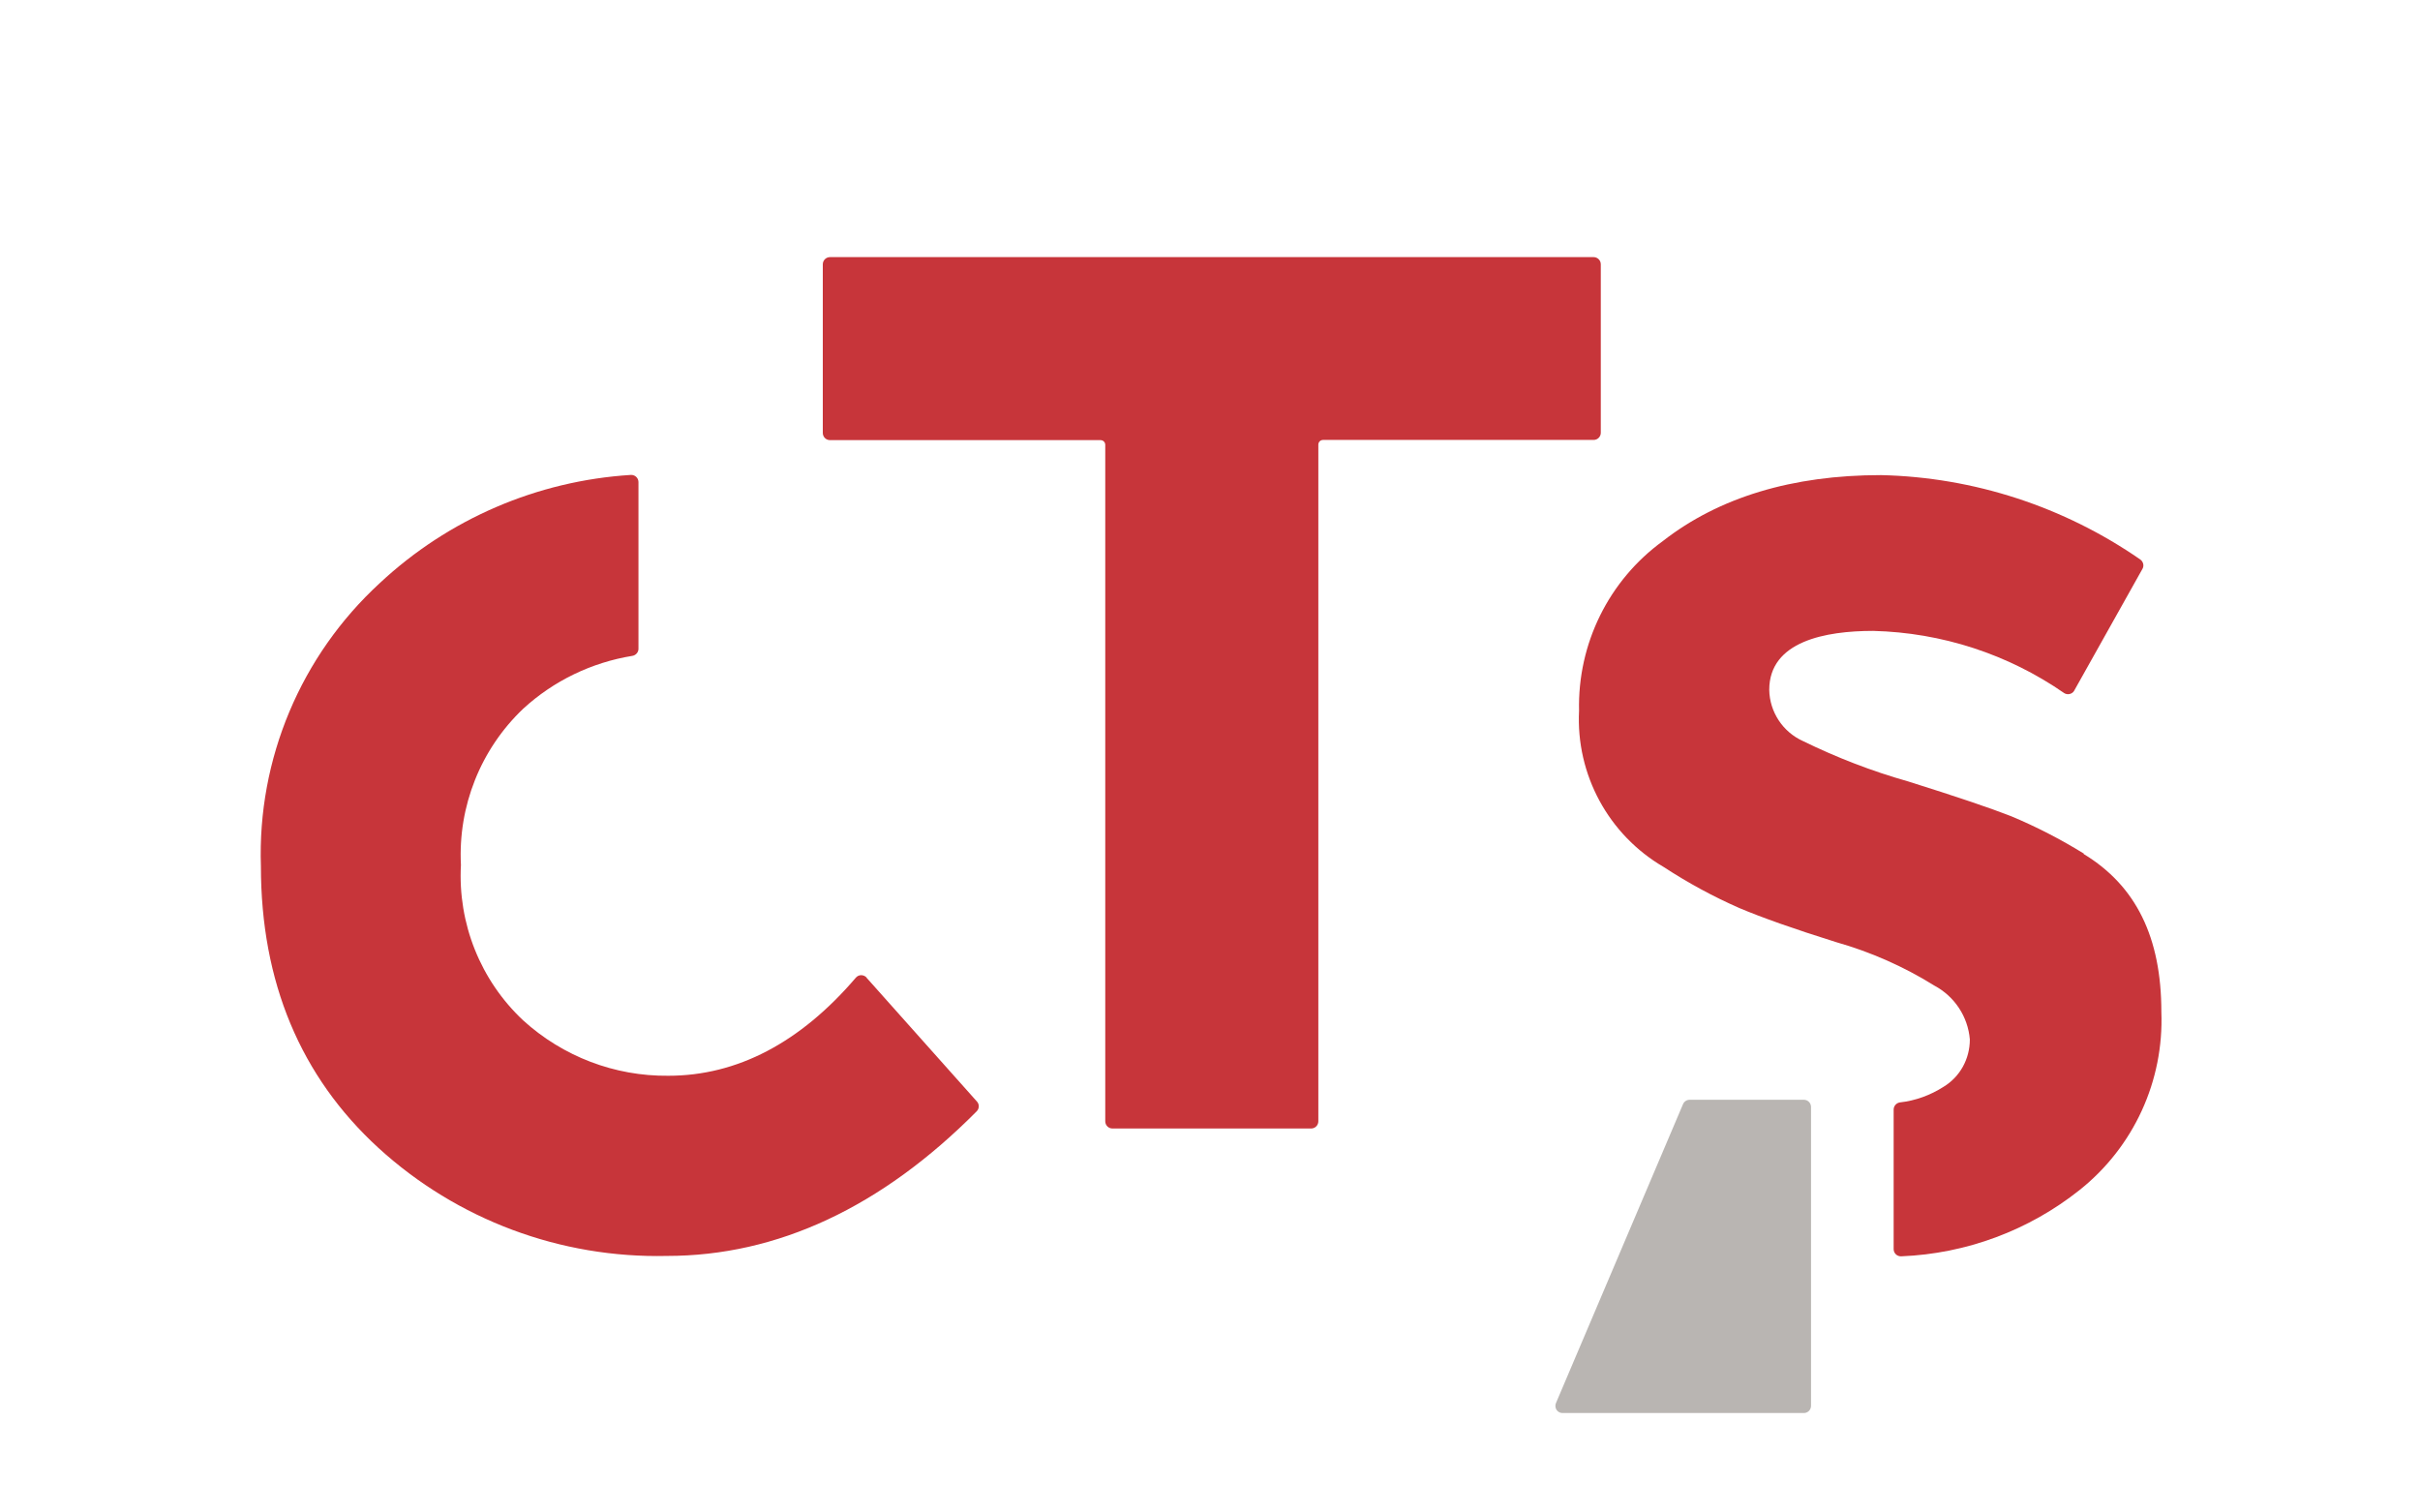 <?xml version="1.0" encoding="UTF-8"?><svg id="Calque_2" xmlns="http://www.w3.org/2000/svg" width="128" height="80" viewBox="0 0 128 80"><g id="Calque_1-2"><rect id="Rectangle_4" width="128" height="80" fill="#fff"/><path id="Tracé_5" d="M84.67,22.9v-8.92c0-.21-.17-.38-.38-.38h-40.39c-.21,0-.38.17-.38.38v8.92c0,.21.17.38.38.38h14.31c.14,0,.25.11.25.25v35.78c0,.21.17.38.38.38h10.51c.21,0,.38-.17.38-.38V23.52c0-.14.11-.25.25-.25h14.31c.21,0,.38-.17.38-.38" fill="#c7353a"/><path id="Tracé_6" d="M45.84,51.71c-.07-.08-.18-.13-.29-.13-.11,0-.21.05-.28.13-2.94,3.44-6.28,5.19-9.92,5.19-2.84.03-5.58-1.02-7.68-2.93-2.26-2.12-3.46-5.13-3.29-8.22-.16-3.1,1.04-6.12,3.29-8.26,1.61-1.48,3.62-2.45,5.78-2.8.18-.03.32-.19.32-.37v-8.82c0-.21-.17-.38-.38-.38,0,0-.02,0-.02,0-4.96.31-9.65,2.33-13.28,5.72-4.18,3.84-6.48,9.31-6.29,14.98,0,6.11,2.09,11.12,6.22,14.9,4.16,3.8,9.63,5.84,15.26,5.71,5.83,0,11.34-2.57,16.38-7.65.14-.14.15-.37.01-.52l-5.84-6.55Z" fill="#c7353a"/><path id="Tracé_7" d="M110.22,45.15c-1.23-.76-2.51-1.42-3.85-1.98-1.07-.42-2.9-1.04-5.45-1.84-1.91-.54-3.77-1.26-5.55-2.13-1.07-.48-1.77-1.54-1.79-2.71,0-2.58,2.99-3.12,5.5-3.12,3.62.09,7.13,1.23,10.1,3.29.17.11.41.06.52-.11,0,0,0-.01.01-.02l3.61-6.44c.1-.17.04-.39-.12-.5-4.03-2.79-8.8-4.35-13.71-4.46-4.7,0-8.58,1.18-11.54,3.49-2.86,2.08-4.51,5.43-4.43,8.97-.17,3.38,1.56,6.57,4.48,8.27,1.27.83,2.61,1.56,4,2.17,1.16.49,2.87,1.1,5.11,1.8,1.83.52,3.58,1.29,5.2,2.3,1.07.57,1.78,1.64,1.88,2.85,0,1.03-.52,1.98-1.4,2.51-.69.44-1.48.73-2.3.82-.19.03-.33.19-.33.38v7.38c0,.21.17.38.38.38h.03c3.44-.14,6.74-1.37,9.43-3.51,2.86-2.28,4.46-5.77,4.32-9.42,0-3.94-1.34-6.67-4.11-8.35" fill="#c7353a"/><path id="Tracé_8" d="M95.42,58.17h-6.05c-.15,0-.29.09-.35.23l-6.72,15.81c-.08.19,0,.42.2.5.05.02.1.03.15.03h12.76c.21,0,.38-.17.38-.38v-15.81c0-.21-.17-.38-.38-.38" fill="#b9b5b2"/></g></svg>